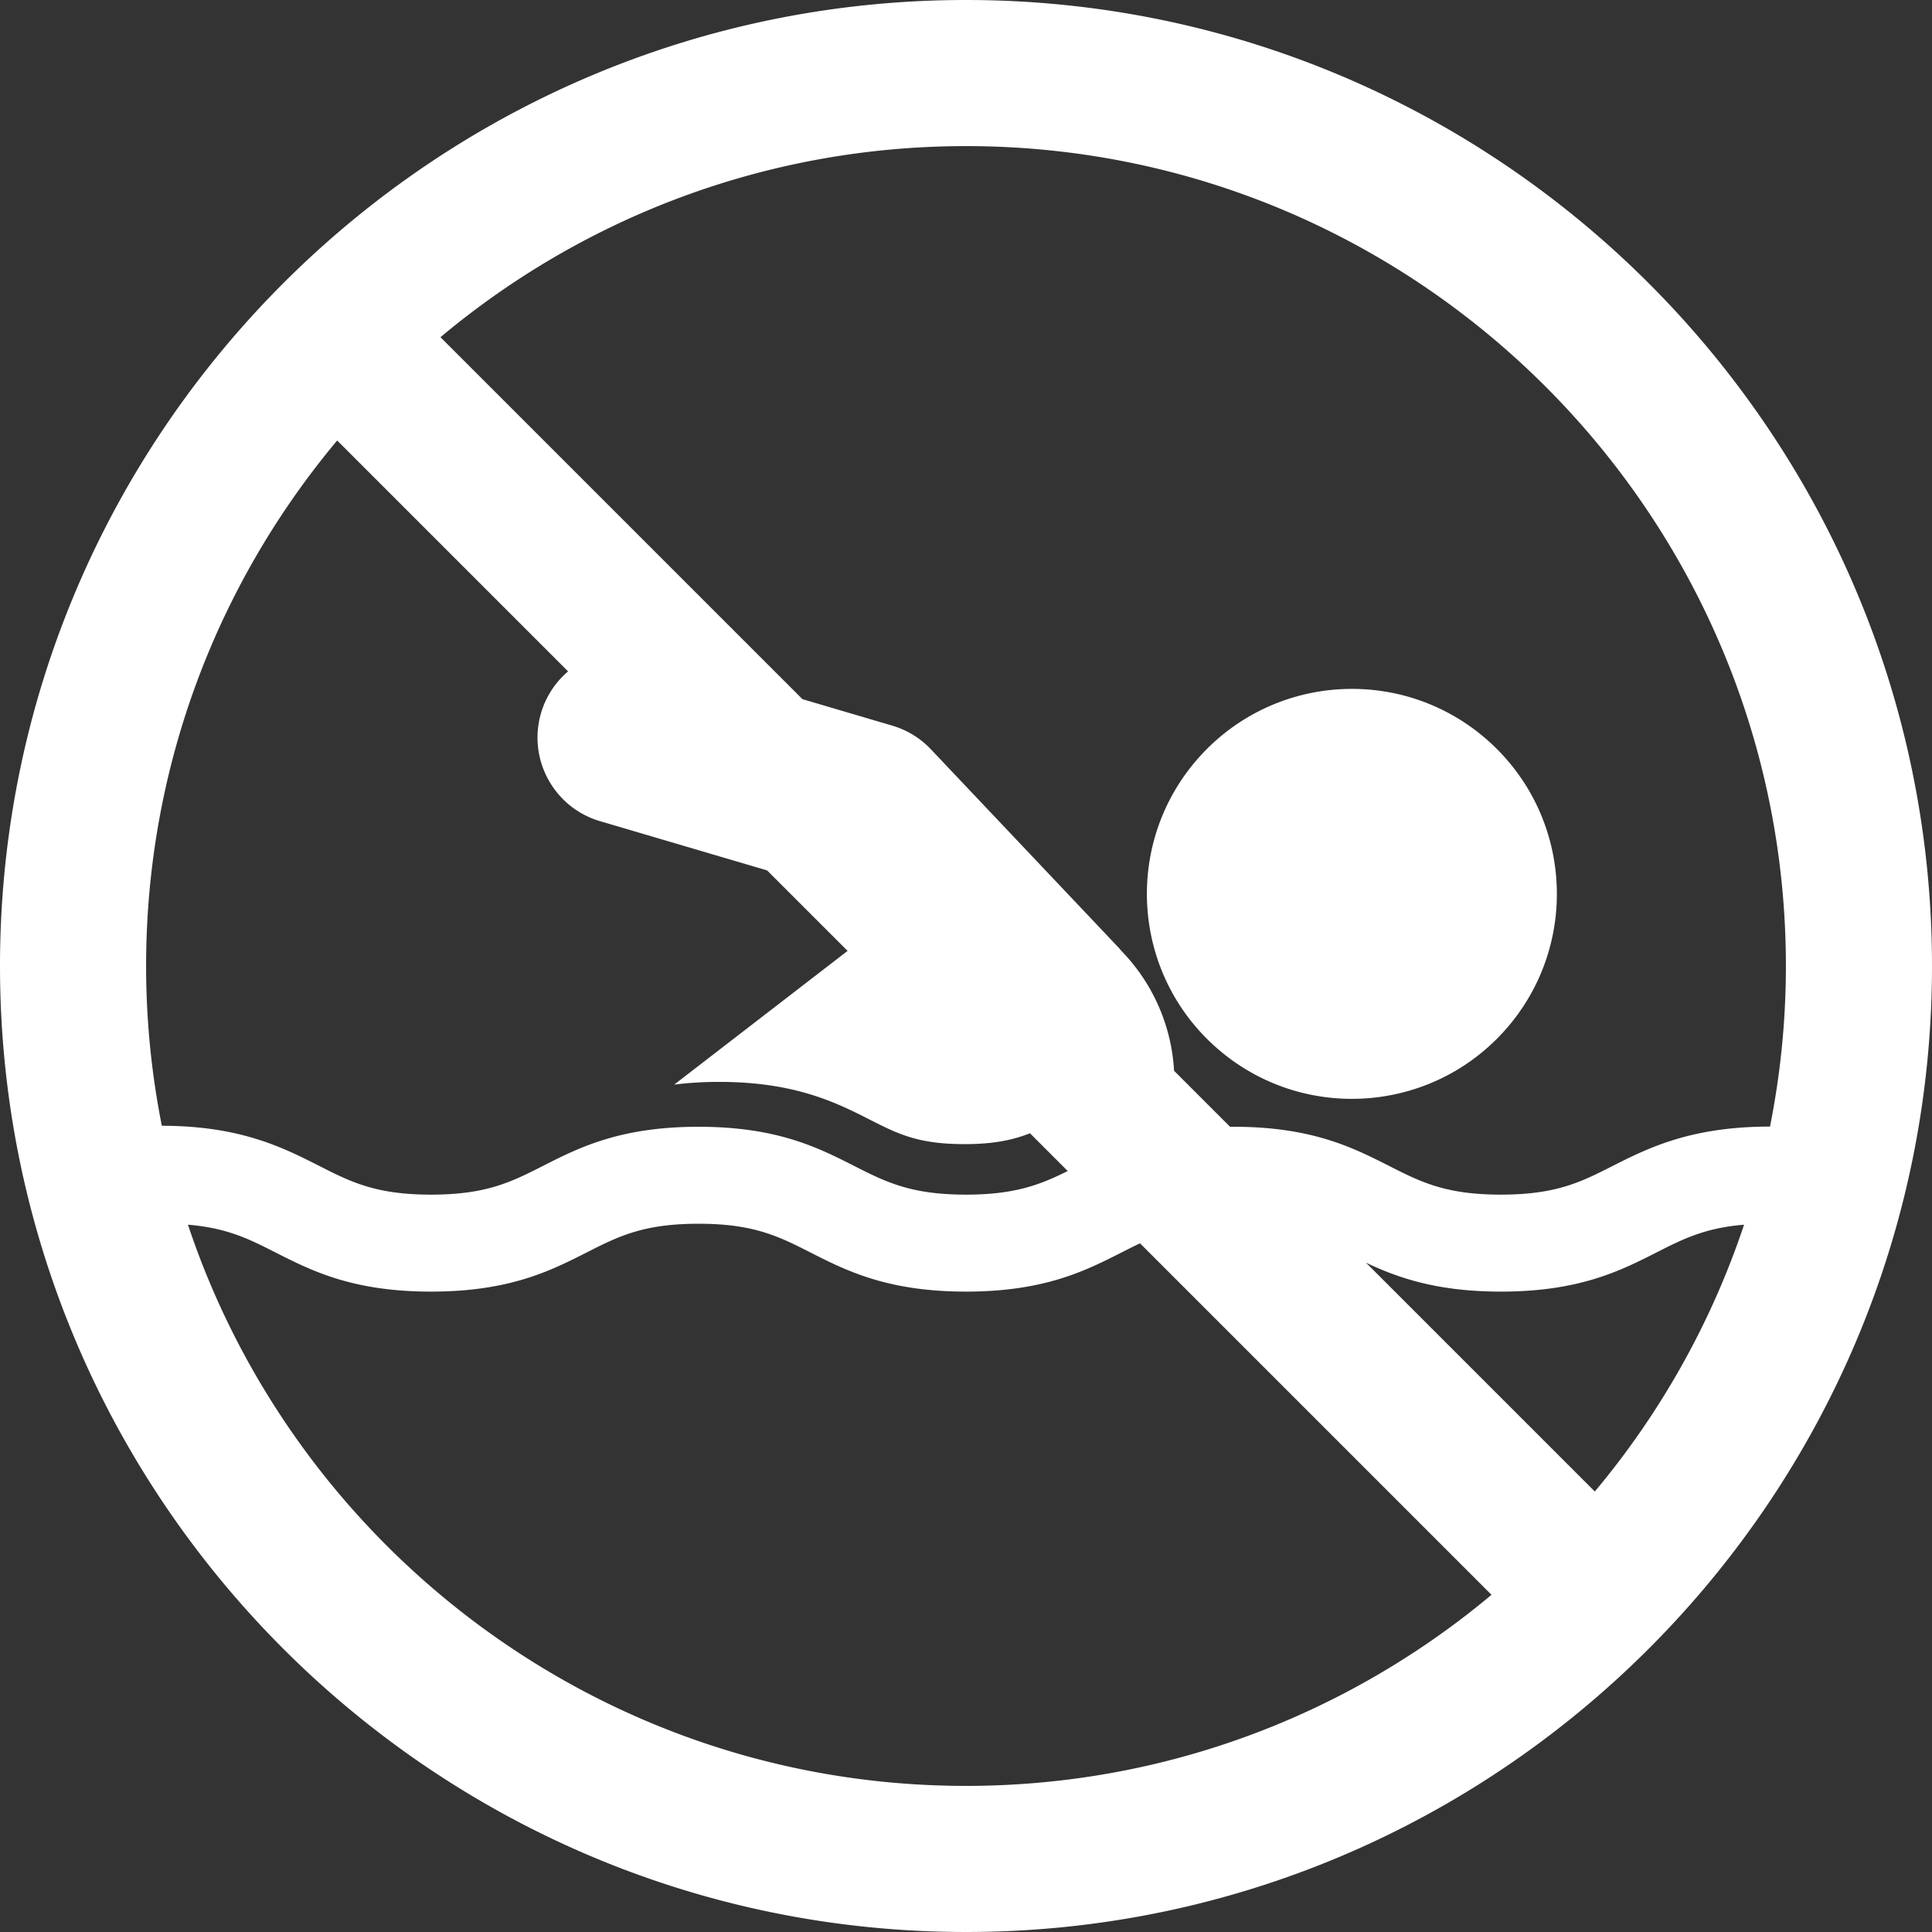 <svg fill="#fff" height="32" width="32" xmlns="http://www.w3.org/2000/svg" viewBox="0 0 313.725 313.725" xml:space="preserve"><rect x="0" y="0" width="313.725" height="313.725" fill="#333333" stroke="none"/><g stroke-width="0"/><g stroke-linecap="round" stroke-linejoin="round"/><path d="M197.031 169.689c13.555 12.421 34.613 11.505 47.035-2.045 12.417-13.553 11.501-34.613-2.051-47.032-13.556-12.426-34.613-11.503-47.032 2.05-12.42 13.553-11.505 34.611 2.048 47.027"/><path d="M156.862 0C70.368 0 0 70.368 0 156.862s70.368 156.862 156.862 156.862 156.862-70.368 156.862-156.862S243.356 0 156.862 0m0 23.725C230.274 23.725 290 83.45 290 156.862c0 8.924-.898 17.64-2.581 26.076-12.736.002-19.672 3.412-25.547 6.393-5.127 2.603-9.177 4.657-18.148 4.657-8.975 0-13.026-2.056-18.154-4.658-5.877-2.982-12.538-6.362-25.28-6.362-.184 0-.355.008-.537.009l-9.101-9.101a30.4 30.4 0 0 0-8.596-19.512c-.145-.167-.277-.342-.431-.504l-30.459-32.182a14.14 14.14 0 0 0-6.275-3.846l-14.585-4.3-58.78-58.778c23.124-19.358 52.891-31.029 85.336-31.029M23.725 156.862c0-32.443 11.671-62.209 31.026-85.332l37.495 37.493a14.07 14.07 0 0 0-4.383 6.748c-2.21 7.495 2.075 15.362 9.57 17.572l27.132 7.998 13.07 13.069-28.16 21.713a58 58 0 0 1 7.315-.441c12.372 0 19.086 3.406 24.482 6.144 4.526 2.301 7.801 3.961 15.338 3.961 4.804 0 7.874-.676 10.641-1.761l6.128 6.129c-4.426 2.198-8.515 3.834-16.516 3.834-8.976 0-13.026-2.056-18.154-4.658-5.876-2.982-12.536-6.362-25.274-6.362-12.742 0-19.402 3.38-25.279 6.362-5.128 2.602-9.18 4.658-18.155 4.658-8.972 0-13.022-2.055-18.149-4.657-5.875-2.981-12.837-6.522-25.571-6.524a133 133 0 0 1-2.556-25.946M156.862 290c-58.738 0-108.709-38.238-126.341-91.128 6.34.521 9.897 2.315 14.204 4.501 5.876 2.982 12.536 6.362 25.275 6.362 12.742 0 19.403-3.381 25.28-6.362 5.128-2.603 9.179-4.658 18.154-4.658 8.972 0 13.021 2.055 18.148 4.657 5.877 2.982 12.538 6.363 25.28 6.363 12.741 0 19.402-3.381 25.278-6.363 1.02-.518 1.998-1.013 2.98-1.475l57.076 57.073C219.073 278.328 189.307 290 156.862 290m102.111-47.805-37.152-37.151c5.174 2.445 11.519 4.691 21.904 4.691 12.738 0 19.398-3.38 25.274-6.362 4.306-2.186 7.864-3.979 14.205-4.501-5.335 16.001-13.63 30.658-24.231 43.323"/></svg>